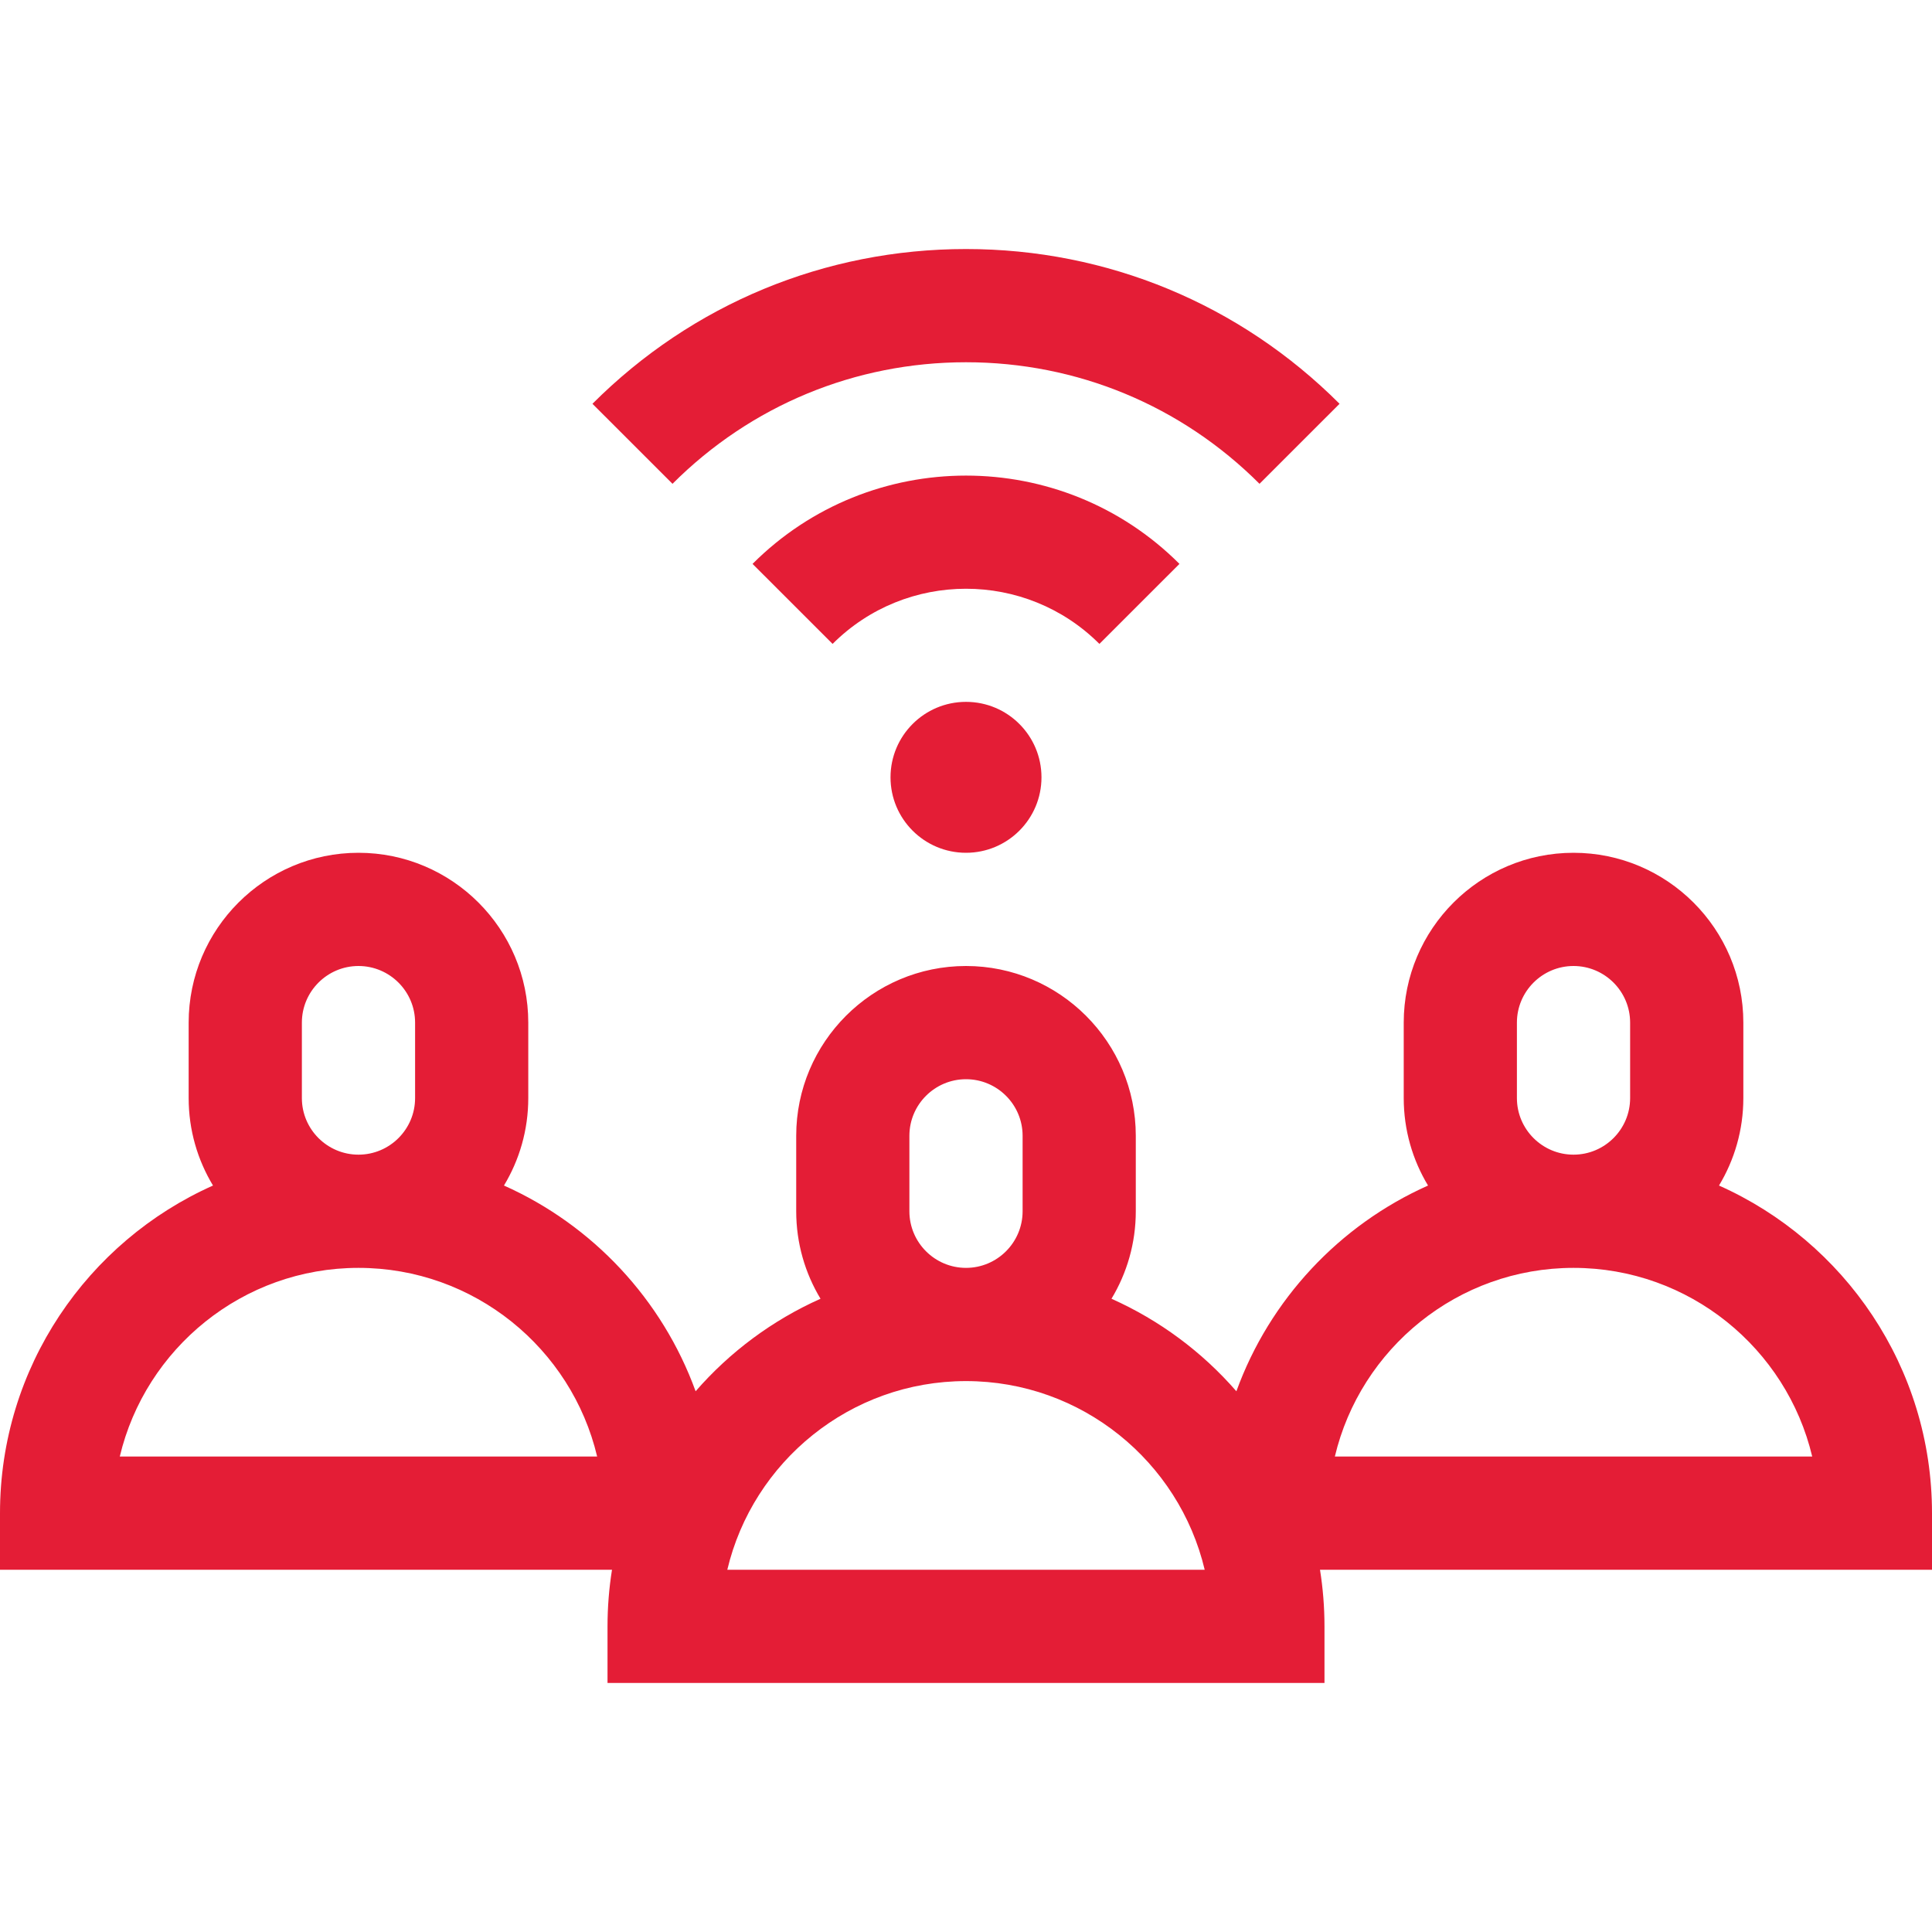 <?xml version="1.0" encoding="UTF-8"?> <svg xmlns="http://www.w3.org/2000/svg" width="60" height="60" viewBox="0 0 60 60" fill="none"> <path d="M60 46.992C60 42.461 57.279 38.554 53.385 36.818C53.864 36.024 54.141 35.095 54.141 34.102V31.758C54.141 28.85 51.775 26.484 48.867 26.484C45.959 26.484 43.594 28.85 43.594 31.758V34.102C43.594 35.095 43.87 36.024 44.349 36.818C41.597 38.045 39.431 40.357 38.397 43.207C37.336 41.987 36.013 41.001 34.518 40.334C34.997 39.54 35.273 38.61 35.273 37.617V35.273C35.273 32.366 32.908 30 30 30C27.092 30 24.727 32.366 24.727 35.273V37.617C24.727 38.61 25.003 39.54 25.482 40.334C23.987 41.001 22.664 41.987 21.603 43.207C20.569 40.357 18.403 38.045 15.651 36.818C16.13 36.024 16.406 35.095 16.406 34.102V31.758C16.406 28.85 14.041 26.484 11.133 26.484C8.225 26.484 5.859 28.85 5.859 31.758V34.102C5.859 35.095 6.136 36.024 6.615 36.818C2.721 38.554 0 42.461 0 46.992V48.75H19.006C18.915 49.323 18.867 49.91 18.867 50.508V52.266H41.133V50.508C41.133 49.91 41.085 49.323 40.994 48.75H60V46.992ZM9.375 31.758C9.375 30.789 10.164 30 11.133 30C12.102 30 12.891 30.789 12.891 31.758V34.102C12.891 35.071 12.102 35.859 11.133 35.859C10.164 35.859 9.375 35.071 9.375 34.102V31.758ZM3.72 45.234C4.516 41.879 7.537 39.375 11.133 39.375C14.728 39.375 17.75 41.879 18.545 45.234H3.72ZM28.242 35.273C28.242 34.304 29.031 33.516 30 33.516C30.969 33.516 31.758 34.304 31.758 35.273V37.617C31.758 38.586 30.969 39.375 30 39.375C29.031 39.375 28.242 38.586 28.242 37.617V35.273ZM22.587 48.75C23.383 45.394 26.405 42.891 30 42.891C33.595 42.891 36.617 45.394 37.413 48.75H22.587ZM47.109 31.758C47.109 30.789 47.898 30 48.867 30C49.836 30 50.625 30.789 50.625 31.758V34.102C50.625 35.071 49.836 35.859 48.867 35.859C47.898 35.859 47.109 35.071 47.109 34.102V31.758ZM41.455 45.234C42.25 41.879 45.272 39.375 48.867 39.375C52.462 39.375 55.484 41.879 56.28 45.234H41.455Z" fill="#E41D36"></path> <path d="M30 26.484C31.294 26.484 32.344 25.435 32.344 24.141C32.344 22.846 31.294 21.797 30 21.797C28.706 21.797 27.656 22.846 27.656 24.141C27.656 25.435 28.706 26.484 30 26.484Z" fill="#E41D36"></path> <path d="M23.371 17.512L25.857 19.997C28.141 17.713 31.859 17.713 34.143 19.997L36.629 17.512C32.974 13.856 27.026 13.856 23.371 17.512Z" fill="#E41D36"></path> <path d="M30 7.734C25.618 7.734 21.498 9.441 18.399 12.54L20.885 15.025C23.32 12.591 26.557 11.25 30 11.25C33.443 11.25 36.68 12.591 39.115 15.025L41.601 12.54C38.502 9.441 34.382 7.734 30 7.734Z" fill="#E41D36"></path> </svg> 